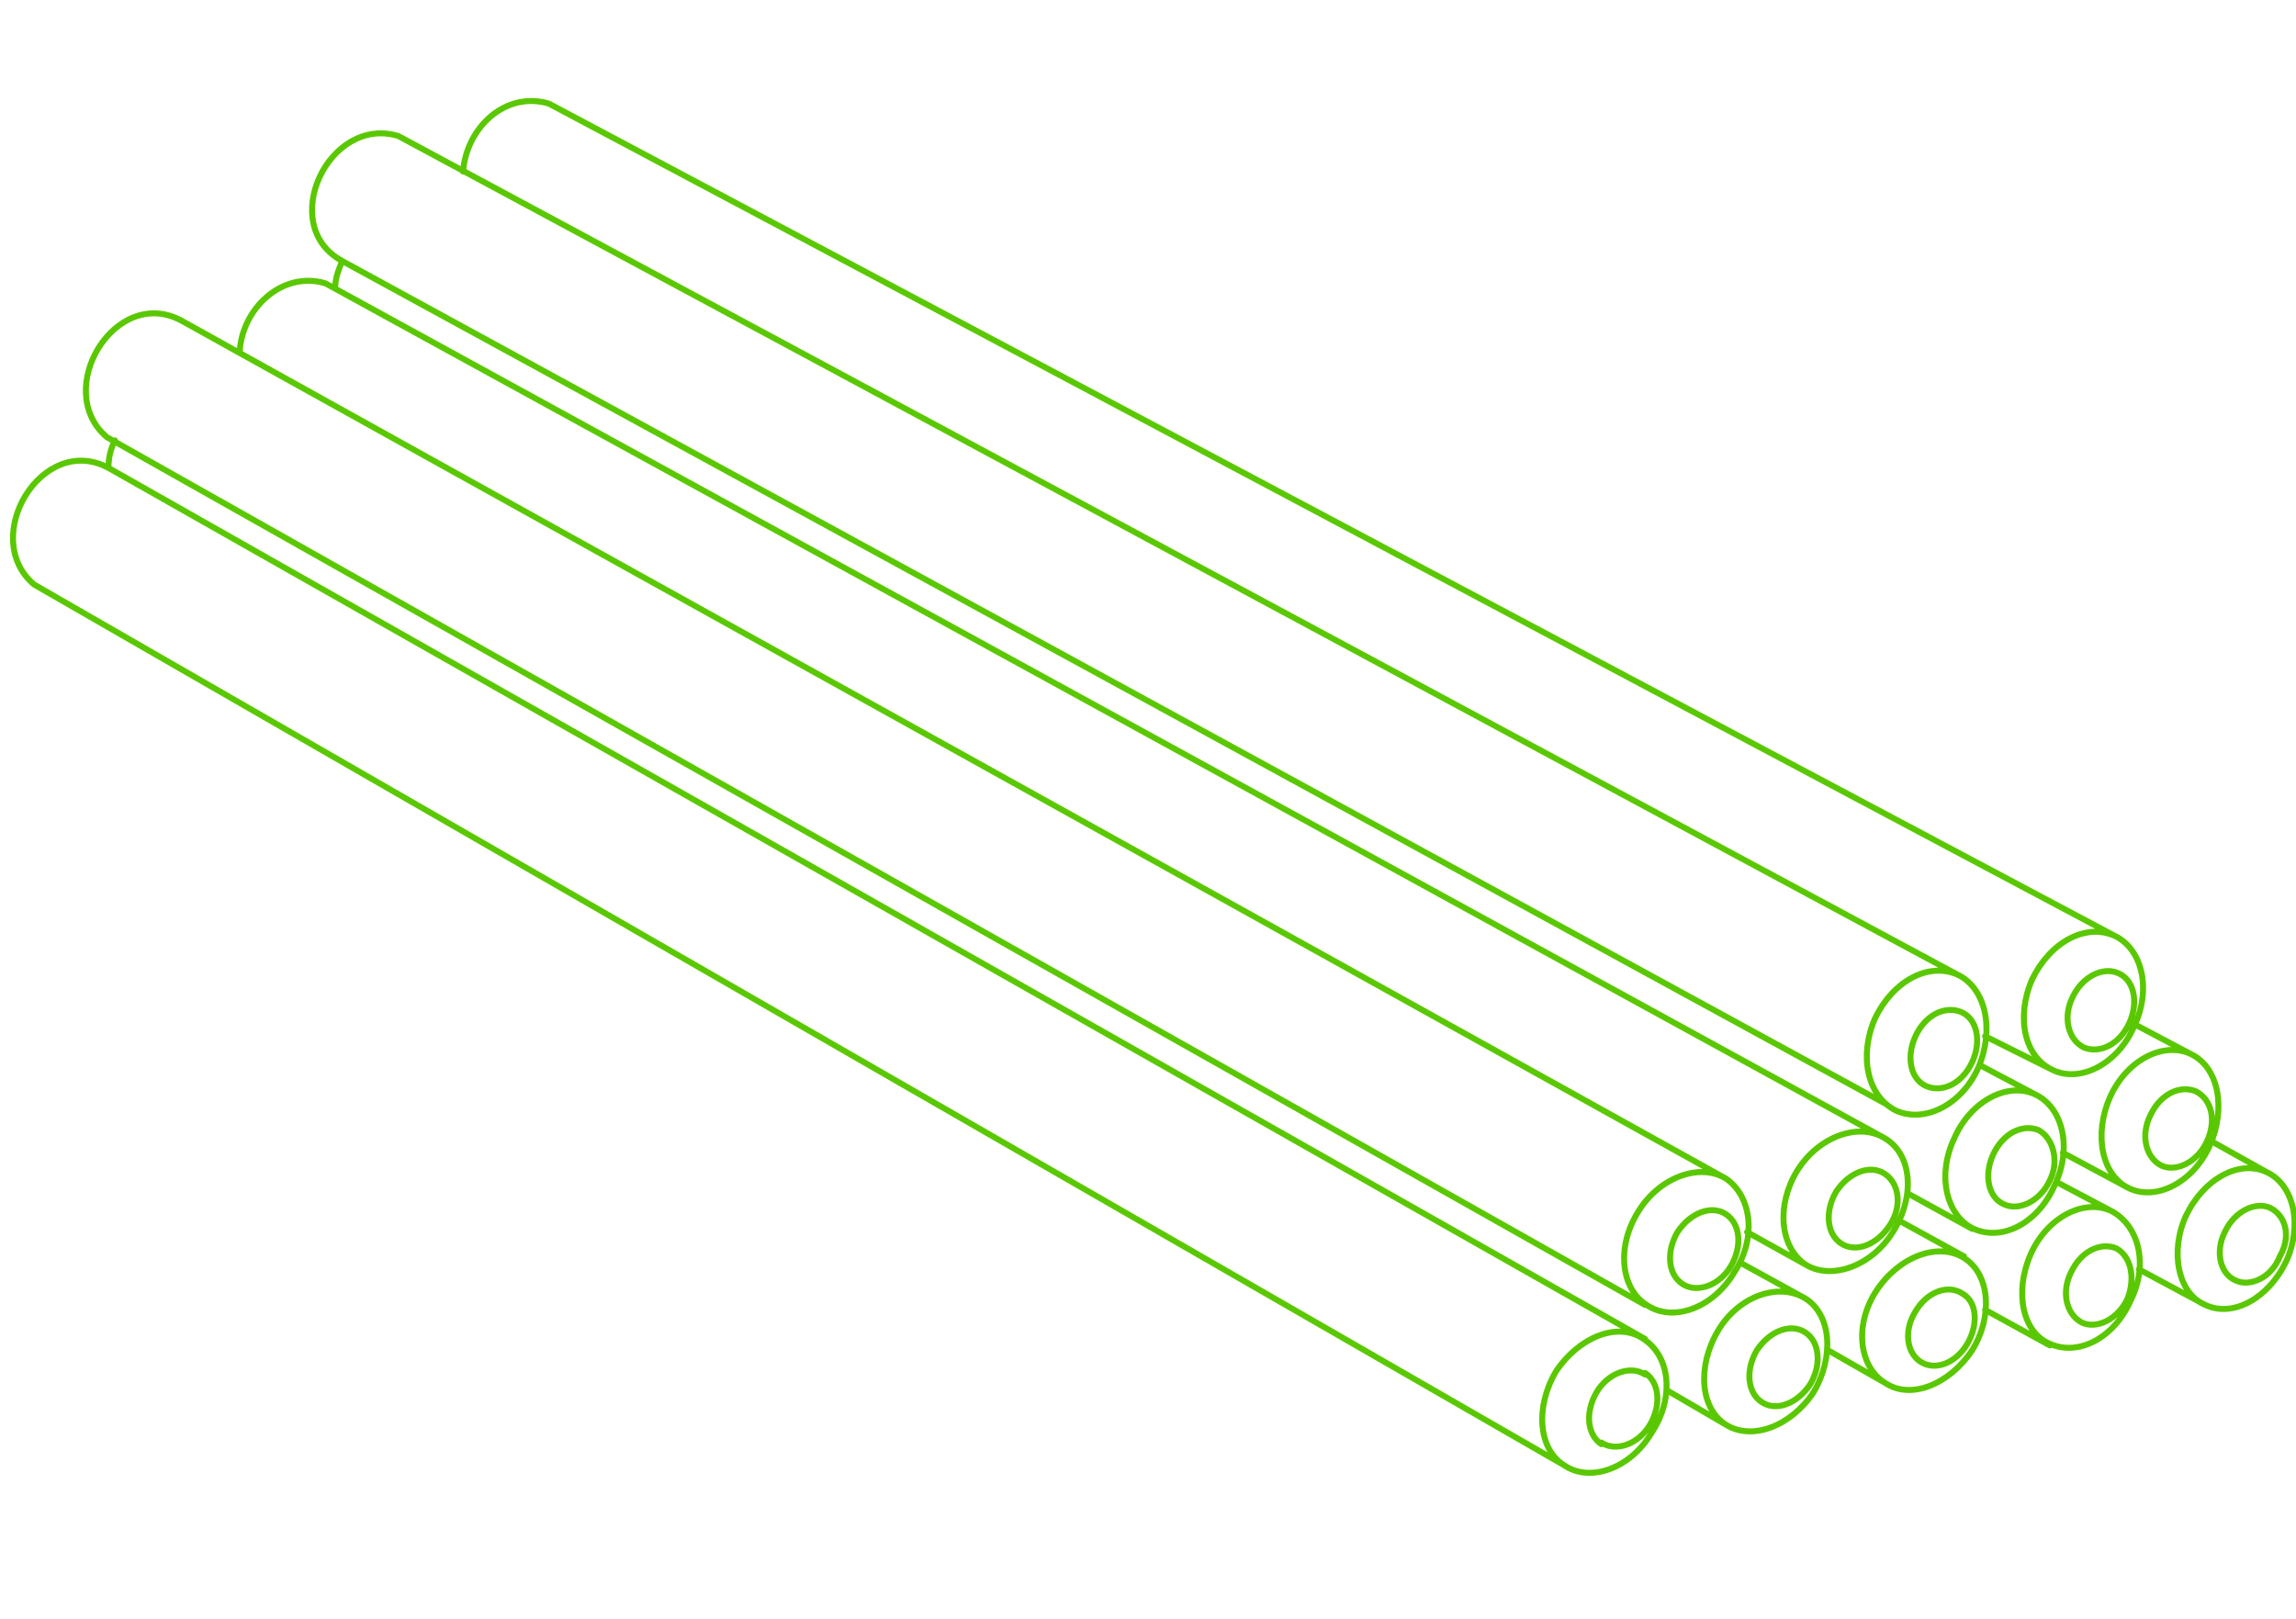 <?xml version="1.0" encoding="UTF-8"?>
<svg xmlns="http://www.w3.org/2000/svg" xmlns:xlink="http://www.w3.org/1999/xlink" version="1.1" id="Ebene_1" x="0px" y="0px" viewBox="0 0 141.8 100" style="enable-background:new 0 0 141.8 100;" xml:space="preserve">
<style type="text/css">
	.st0{fill:none;stroke:#5AC800;stroke-width:0.369;stroke-linecap:round;stroke-miterlimit:10;}
</style>
<path class="st0" d="M20.7,17.8c0-0.6,0.2-1.1,0.4-1.6 M6.7,28.9c0-0.6,0.1-1.1,0.4-1.7 M130.8,60.1c-0.9-0.4-2.2,0.2-2.8,1.5  c-0.6,1.2-0.3,2.6,0.7,3.1c1,0.4,2.2-0.2,2.8-1.5C132.1,61.9,131.8,60.5,130.8,60.1z M121.1,62.5c-1-0.4-2.2,0.2-2.8,1.5  c-0.6,1.3-0.3,2.7,0.7,3.1c1,0.4,2.2-0.2,2.8-1.5C122.4,64.3,122.1,62.9,121.1,62.5z M133.5,72c0.9,0.4,2.2-0.2,2.8-1.5  c0.6-1.3,0.3-2.6-0.7-3.1c-1-0.4-2.2,0.2-2.8,1.5C132.2,70.1,132.5,71.5,133.5,72z M125.9,69.8c-1-0.4-2.2,0.2-2.8,1.5  c-0.6,1.3-0.3,2.7,0.7,3.1c0.9,0.4,2.2-0.2,2.8-1.5C127.2,71.7,126.8,70.3,125.9,69.8z M116.4,72.5c-0.9-0.6-2.2-0.1-3,1.1  c-0.7,1.2-0.6,2.6,0.3,3.2c0.9,0.6,2.2,0.1,3-1.1C117.5,74.5,117.3,73.1,116.4,72.5z M106.6,75c-0.9-0.6-2.2-0.1-3,1.1  c-0.7,1.2-0.6,2.6,0.3,3.2 M103.9,79.3c0.9,0.6,2.3,0.1,3-1.1c0.7-1.2,0.6-2.6-0.3-3.2 M140.2,74.6c-0.9-0.4-2.2,0.2-2.8,1.5  c-0.6,1.2-0.3,2.6,0.7,3c0.9,0.4,2.2-0.2,2.7-1.5C141.5,76.4,141.2,75.1,140.2,74.6z M130.7,77.1c-1-0.4-2.2,0.2-2.8,1.5  c-0.6,1.2-0.3,2.6,0.7,3.1c0.9,0.4,2.2-0.2,2.8-1.5C131.9,78.9,131.6,77.6,130.7,77.1z M118.6,84.1c0.9,0.6,2.2,0.1,2.9-1.1  c0.7-1.2,0.6-2.6-0.3-3.1c-0.9-0.6-2.2-0.1-2.9,1.1C117.6,82.1,117.7,83.5,118.6,84.1z M111.5,82.3c-0.9-0.6-2.2-0.1-3,1.1  c-0.7,1.2-0.6,2.6,0.3,3.2c0.9,0.6,2.2,0.1,3-1.1C112.5,84.3,112.4,82.9,111.5,82.3z M101.6,84.8c0.9,0.6,1,2,0.3,3.2  c-0.7,1.2-2.1,1.7-3,1.1 M98.9,89.2c-0.9-0.6-1-2-0.3-3.2c0.7-1.2,2.1-1.7,3-1.1 M120.9,60.2C24.6,8.4,24.6,8.4,24.6,8.4  c-4.3-1.3-7.5,5.5-3.5,7.7c95.4,52.1,95.4,52.1,95.4,52.1 M106.6,72.8c-95.4-53-95.4-53-95.4-53c-4.1-2.2-8,4.3-4.6,7.2  c95,53.6,95,53.6,95,53.6 M101.6,82.7C6.7,28.9,6.7,28.9,6.7,28.9c-4.1-2.2-8,4.3-4.6,7.2c94.5,54.4,94.5,54.4,94.5,54.4   M130.6,57.8C33.9,6.4,33.9,6.4,33.9,6.4c-2.7-0.8-5.1,1.5-5.3,4.2 M116.4,70.3C20.1,17.5,20.1,17.5,20.1,17.5  c-2.7-0.8-5.2,1.6-5.3,4.3 M111.5,80.2c-4-2.2-4-2.2-4-2.2 M121.3,77.6c-4-2.2-4-2.2-4-2.2 M126.8,66.1c-4.2-2.1-4.2-2.1-4.2-2.1   M130.4,74.8C127,73,127,73,127,73 M131.5,73.4c-4.1-2.2-4.1-2.2-4.1-2.2 M125.7,67.6c-3.4-1.8-3.4-1.8-3.4-1.8 M121.8,75.9  c-4-2.2-4-2.2-4-2.2 M111.5,78.1c-3.6-2-3.6-2-3.6-2 M135.3,65.1c-3.4-1.8-3.4-1.8-3.4-1.8 M140,72.4c-3.4-1.9-3.4-1.9-3.4-1.9   M136.2,80.6c-4.1-2.2-4.1-2.2-4.1-2.2 M126.6,83.1c-4-2.2-4-2.2-4-2.2 M116.4,85.4c-3.5-2-3.5-2-3.5-2 M106.6,88  c-3.6-2.1-3.6-2.1-3.6-2.1 M130.6,57.8c-1.8-0.8-4,0.4-5.1,2.7c-1,2.3-0.5,4.8,1.3,5.6c1.7,0.8,4-0.4,5-2.7  C132.9,61.1,132.3,58.6,130.6,57.8z M120.9,60.2c-1.8-0.8-4,0.4-5.1,2.7c-1,2.3-0.5,4.8,1.3,5.7c1.8,0.8,4.1-0.4,5.1-2.7  C123.2,63.5,122.6,61,120.9,60.2z M131.5,73.4c1.7,0.8,4-0.4,5-2.7c1-2.3,0.5-4.8-1.2-5.6c-1.7-0.8-4,0.4-5,2.7  C129.3,70.1,129.8,72.6,131.5,73.4z M125.7,67.6c-1.7-0.8-4,0.4-5,2.7c-1.1,2.3-0.5,4.8,1.2,5.6c1.8,0.8,4-0.4,5-2.7  C128,70.9,127.4,68.4,125.7,67.6z M116.4,70.3c-1.6-1-4.1-0.1-5.4,2c-1.3,2.1-1.1,4.7,0.5,5.8c1.6,1,4.1,0.1,5.4-2  C118.3,73.9,118.1,71.3,116.4,70.3z M106.6,72.8c-1.6-1-4.1-0.1-5.4,2c-1.4,2.2-1.1,4.8,0.5,5.8c1.6,1.1,4.1,0.2,5.4-2  C108.5,76.5,108.2,73.9,106.6,72.8z M140,72.4c-1.7-0.8-3.9,0.4-5,2.7c-1,2.2-0.5,4.8,1.2,5.5c1.7,0.8,3.9-0.4,5-2.7  C142.2,75.7,141.7,73.2,140,72.4z M130.4,74.8c-1.7-0.8-4,0.4-5,2.7c-1,2.3-0.5,4.8,1.2,5.5c1.8,0.8,4-0.4,5-2.7  C132.7,78.1,132.1,75.7,130.4,74.8z M116.4,85.4c1.6,1.1,4,0.1,5.4-2c1.3-2.1,1.1-4.7-0.5-5.7c-1.6-1-4-0.1-5.4,2  C114.5,81.8,114.8,84.4,116.4,85.4z M111.5,80.2c-1.6-1-4.1-0.2-5.4,2c-1.3,2.2-1.1,4.8,0.5,5.8c1.6,1,4,0.1,5.4-2  C113.3,83.8,113.1,81.2,111.5,80.2z M96.1,84.7c1.4-2.1,3.8-3.1,5.4-2c1.7,1.1,1.9,3.7,0.5,5.8c-1.3,2.2-3.8,3.1-5.4,2  C95,89.5,94.8,86.9,96.1,84.7z"></path>
</svg>
